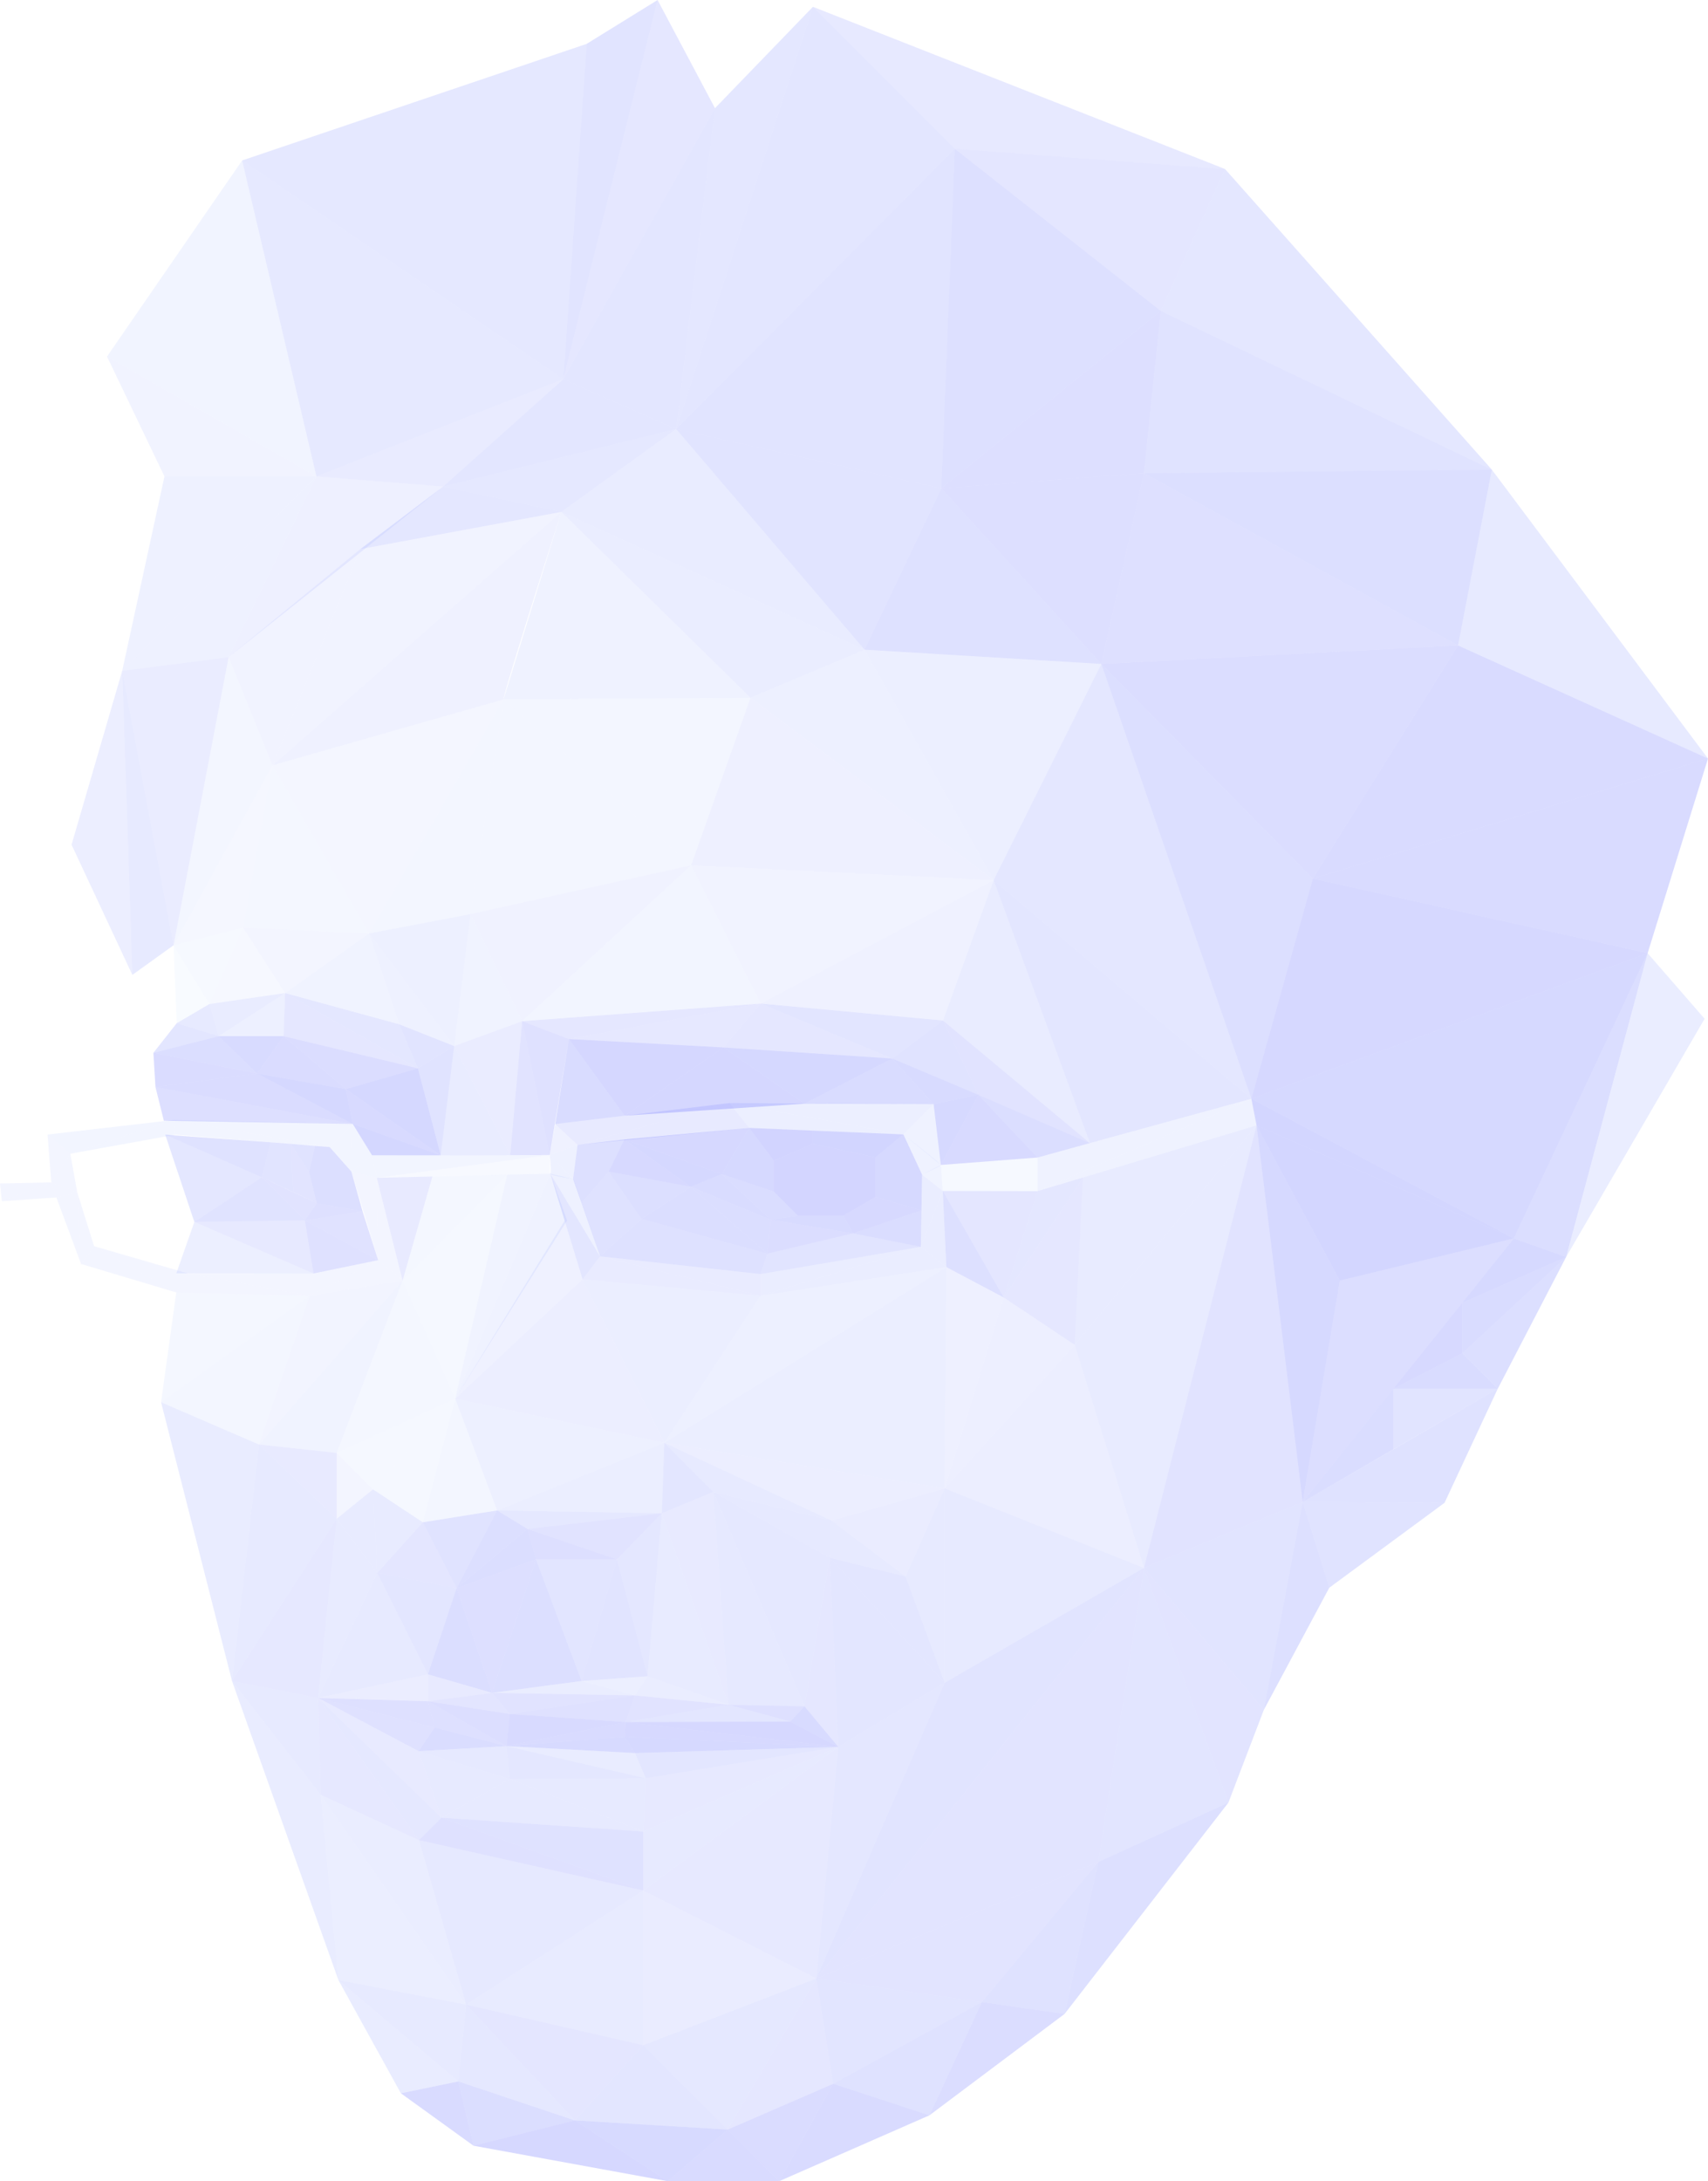 <?xml version="1.0" encoding="utf-8"?>
<!-- Generator: Adobe Illustrator 13.0.0, SVG Export Plug-In . SVG Version: 6.00 Build 14948)  -->
<!DOCTYPE svg PUBLIC "-//W3C//DTD SVG 1.1//EN" "http://www.w3.org/Graphics/SVG/1.1/DTD/svg11.dtd">
<svg version="1.1" id="Calque_1" xmlns="http://www.w3.org/2000/svg" xmlns:xlink="http://www.w3.org/1999/xlink" x="0px" y="0px"
	 width="84.281px" height="107.586px" viewBox="0 0 84.281 107.586" enable-background="new 0 0 84.281 107.586"
	 xml:space="preserve">
<polygon opacity="0.2" fill="#6B78FF" points="64.281,74.086 62.365,84.336 56.448,77.336 "/>
<polygon opacity="0.2" fill="#5865FF" points="52.531,99.336 60.615,88.914 54.198,91.836 "/>
<polygon opacity="0.2" fill="#6E7BFF" points="62.365,84.336 60.615,88.914 56.448,77.336 "/>
<polygon opacity="0.2" fill="#727FFF" points="54.198,91.836 56.448,77.336 60.615,88.914 "/>
<polygon opacity="0.2" fill="#4B58FF" points="52.531,99.336 45.865,104.336 48.448,98.75 "/>
<polygon opacity="0.2" fill="#414EFF" points="38.448,107.586 45.865,104.336 41.115,102.781 "/>
<polygon opacity="0.2" fill="#414EFF" points="32.948,107.586 38.448,107.586 35.906,105.039 "/>
<polygon opacity="0.2" fill="#323FFF" points="23.365,105.836 32.948,107.586 28.365,104.586 "/>
<polygon opacity="0.2" fill="#414EFF" points="19.781,103.25 23.365,105.836 22.615,102.664 "/>
<polygon opacity="0.2" fill="#94A1FF" points="16.698,97.664 19.781,103.25 22.615,102.664 "/>
<polygon opacity="0.2" fill="#93A0FF" points="11.448,82.914 16.698,97.664 15.828,88.531 "/>
<polygon opacity="0.2" fill="#8B98FF" points="22.615,102.664 23.001,98.875 16.698,97.664 "/>
<polygon opacity="0.2" fill="#4F5CFF" points="28.365,104.586 22.615,102.664 23.365,105.836 "/>
<polygon opacity="0.2" fill="#3946FF" points="35.906,105.039 28.365,104.586 32.948,107.586 "/>
<polygon opacity="0.2" fill="#4754FF" points="41.115,102.781 35.906,105.039 38.448,107.586 "/>
<polygon opacity="0.2" fill="#6370FF" points="48.448,98.75 41.115,102.781 45.865,104.336 "/>
<polygon opacity="0.2" fill="#626FFF" points="54.198,91.836 48.448,98.75 52.531,99.336 "/>
<polygon opacity="0.2" fill="#6A77FF" points="64.281,74.086 62.004,55.508 56.448,77.336 "/>
<polygon opacity="0.2" fill="#909DFF" points="53.031,66.336 56.448,77.336 62.004,55.508 "/>
<polygon opacity="0.2" fill="#9EABFF" points="23.001,98.875 15.828,88.531 16.698,97.664 "/>
<polygon opacity="0.2" fill="#CAD7FF" points="8.698,63.75 7.948,69.164 15.281,63.914 "/>
<polygon opacity="0.2" fill="#94A1FF" points="11.448,82.914 7.948,69.164 12.781,71.25 "/>
<polygon opacity="0.2" fill="#C5D2FF" points="15.281,63.914 12.781,71.25 7.948,69.164 "/>
<polygon opacity="0.2" fill="#BFCCFF" points="19.865,63.164 15.281,63.914 12.781,71.25 "/>
<polygon opacity="0.2" fill="#B7C4FF" points="16.615,71.664 12.781,71.25 19.865,63.164 "/>
<polygon opacity="0.2" fill="#8D9AFF" points="16.615,74.914 16.615,71.664 12.781,71.25 "/>
<polygon opacity="0.2" fill="#8996FF" points="11.448,82.914 16.615,74.914 12.781,71.25 "/>
<polygon opacity="0.2" fill="#8E9BFF" points="53.442,58.078 62.004,55.508 53.031,66.336 "/>
<polygon opacity="0.2" fill="#A0ADFF" points="46.615,73.414 53.031,66.336 56.448,77.336 "/>
<polygon opacity="0.2" fill="#7F8CFF" points="23.001,98.875 28.365,104.586 22.615,102.664 "/>
<polygon opacity="0.2" fill="#7683FF" points="35.906,105.039 31.74,100.875 28.365,104.586 "/>
<polygon opacity="0.2" fill="#7D8AFF" points="41.115,102.781 40.281,97.586 35.906,105.039 "/>
<polygon opacity="0.2" fill="#808DFF" points="31.74,100.875 40.281,97.586 35.906,105.039 "/>
<polygon opacity="0.2" fill="#7986FF" points="23.001,98.875 31.74,100.875 28.365,104.586 "/>
<polygon opacity="0.2" fill="#707DFF" points="48.448,98.75 40.281,97.586 41.115,102.781 "/>
<polygon opacity="0.2" fill="#6F7CFF" points="54.198,91.836 40.281,97.586 48.448,98.75 "/>
<polygon opacity="0.2" fill="#6F7CFF" points="56.448,77.336 40.281,97.586 54.198,91.836 "/>
<polygon opacity="0.2" fill="#96A3FF" points="31.74,100.875 31.74,93.25 40.281,97.586 "/>
<polygon opacity="0.2" fill="#909DFF" points="23.001,98.875 31.74,93.25 31.74,100.875 "/>
<polygon opacity="0.2" fill="#616EFF" points="31.74,90.336 21.781,89.656 31.74,93.25 "/>
<polygon opacity="0.2" fill="#8996FF" points="46.615,73.414 56.448,77.336 46.615,83 "/>
<polygon opacity="0.2" fill="#6D7AFF" points="40.281,97.586 46.615,83 56.448,77.336 "/>
<polygon opacity="0.2" fill="#7B88FF" points="41.365,86.164 40.281,97.586 46.615,83 "/>
<polygon opacity="0.2" fill="#8794FF" points="31.74,93.25 41.365,86.164 40.281,97.586 "/>
<polygon opacity="0.2" fill="#8A97FF" points="31.74,90.336 41.365,86.164 31.74,93.25 "/>
<polygon opacity="0.2" fill="#8A97FF" points="11.448,82.914 15.698,83.75 15.828,88.531 "/>
<polygon opacity="0.2" fill="#8390FF" points="16.615,74.914 15.698,83.75 11.448,82.914 "/>
<polygon opacity="0.2" fill="#909DFF" points="18.615,77.586 16.615,74.914 15.698,83.75 "/>
<polygon opacity="0.2" fill="#8B98FF" points="21.115,82.586 18.615,77.586 15.698,83.75 "/>
<polygon opacity="0.2" fill="#7683FF" points="22.531,78.336 18.615,77.586 21.115,82.586 "/>
<polygon opacity="0.2" fill="#4E5BFF" points="24.281,83.5 22.531,78.336 21.115,82.586 "/>
<polygon opacity="0.2" fill="#5562FF" points="26.448,76.914 22.531,78.336 24.281,83.5 "/>
<polygon opacity="0.2" fill="#525FFF" points="28.698,82.914 24.281,83.5 26.448,76.914 "/>
<polygon opacity="0.2" fill="#707DFF" points="30.448,76.914 26.448,76.914 28.698,82.914 "/>
<polygon opacity="0.2" fill="#6C79FF" points="31.954,82.68 28.698,82.914 30.448,76.914 "/>
<polygon opacity="0.2" fill="#7A87FF" points="32.656,74.641 30.448,76.914 31.954,82.68 "/>
<polygon opacity="0.2" fill="#8F9CFF" points="35.948,84.086 31.954,82.68 32.656,74.641 "/>
<polygon opacity="0.2" fill="#8D9AFF" points="35.198,73.586 32.656,74.641 35.948,84.086 "/>
<polygon opacity="0.2" fill="#8693FF" points="39.698,84.164 35.948,84.086 35.198,73.586 "/>
<polygon opacity="0.2" fill="#808DFF" points="40.948,76.836 35.198,73.586 39.698,84.164 "/>
<polygon opacity="0.2" fill="#7D8AFF" points="41.365,86.164 39.698,84.164 40.948,76.836 "/>
<polygon opacity="0.2" fill="#7683FF" points="46.615,83 40.948,76.836 41.365,86.164 "/>
<polygon opacity="0.2" fill="#7582FF" points="44.686,77.758 46.615,83 40.948,76.836 "/>
<polygon opacity="0.2" fill="#8A97FF" points="46.615,73.414 44.686,77.758 46.615,83 "/>
<polygon opacity="0.2" fill="#8996FF" points="41.031,75 40.948,76.836 44.686,77.758 "/>
<polygon opacity="0.2" fill="#8693FF" points="35.198,73.586 41.031,75 40.948,76.836 "/>
<polygon opacity="0.2" fill="#7582FF" points="32.781,71.164 32.656,74.641 35.198,73.586 "/>
<polygon opacity="0.2" fill="#7C89FF" points="51.198,58.75 53.442,58.078 49.531,64 "/>
<polygon opacity="0.2" fill="#7D8AFF" points="53.031,66.336 49.531,64 53.442,58.078 "/>
<polygon opacity="0.2" fill="#7986FF" points="46.521,58.742 51.198,58.75 49.531,64 "/>
<polygon opacity="0.2" fill="#5764FF" points="46.698,62.5 46.521,58.742 49.531,64 46.698,62.5 "/>
<polygon opacity="0.2" fill="#A6B3FF" points="46.615,73.414 49.531,64 53.031,66.336 "/>
<polygon opacity="0.2" fill="#96A3FF" points="41.031,75 46.615,73.414 44.686,77.758 "/>
<polygon opacity="0.2" fill="#8B98FF" points="32.781,71.164 41.031,75 35.198,73.586 "/>
<polygon opacity="0.2" fill="#AAB7FF" points="46.615,73.414 46.698,62.5 49.531,64 "/>
<polygon opacity="0.2" fill="#A1AEFF" points="32.781,71.164 46.615,73.414 41.031,75 "/>
<polygon opacity="0.2" fill="#9EABFF" points="46.698,62.5 32.781,71.164 46.615,73.414 "/>
<polygon opacity="0.2" fill="#CBD8FF" points="25.031,57.938 21.337,58.031 19.865,63.164 "/>
<polygon opacity="0.2" fill="#D0DDFF" points="22.463,68.984 25.031,57.938 19.865,63.164 "/>
<polygon opacity="0.2" fill="#CBD8FF" points="16.615,71.664 22.463,68.984 19.865,63.164 "/>
<polygon opacity="0.2" fill="#C4D1FF" points="18.407,73.461 16.615,71.664 16.615,74.914 "/>
<polygon opacity="0.2" fill="#8F9CFF" points="18.615,77.586 18.407,73.461 16.615,74.914 "/>
<polygon opacity="0.2" fill="#7986FF" points="22.531,78.336 20.865,75.086 18.615,77.586 "/>
<polygon opacity="0.2" fill="#8E9BFF" points="18.407,73.461 20.865,75.086 18.615,77.586 "/>
<polygon opacity="0.2" fill="#6673FF" points="24.531,74.5 22.531,78.336 20.865,75.086 "/>
<polygon opacity="0.2" fill="#D0DDFF" points="22.463,68.984 18.407,73.461 16.615,71.664 "/>
<polygon opacity="0.2" fill="#D1DEFF" points="20.865,75.086 22.463,68.984 18.407,73.461 "/>
<polygon opacity="0.2" fill="#C7D4FF" points="24.531,74.5 22.463,68.984 20.865,75.086 "/>
<polygon opacity="0.2" fill="#A8B5FF" points="24.531,74.5 32.781,71.164 22.463,68.984 "/>
<polygon opacity="0.2" fill="#4D5AFF" points="22.531,78.336 26.031,75.414 26.448,76.914 "/>
<polygon opacity="0.2" fill="#5562FF" points="30.448,76.914 26.031,75.414 26.448,76.914 "/>
<polygon opacity="0.2" fill="#6976FF" points="32.656,74.641 26.031,75.414 30.448,76.914 "/>
<polygon opacity="0.2" fill="#5461FF" points="24.531,74.5 26.031,75.414 22.531,78.336 "/>
<polygon opacity="0.2" fill="#818EFF" points="32.656,74.641 24.531,74.5 26.031,75.414 "/>
<polygon opacity="0.2" fill="#9FACFF" points="32.781,71.164 32.656,74.641 24.531,74.5 "/>
<polygon opacity="0.2" fill="#A9B6FF" points="37.531,63.914 46.698,62.5 32.781,71.164 "/>
<polygon opacity="0.2" fill="#9DAAFF" points="32.781,71.164 37.531,63.914 28.748,63.102 "/>
<polygon opacity="0.2" fill="#A0ADFF" points="22.463,68.984 28.748,63.102 32.781,71.164 "/>
<polygon opacity="0.2" fill="#B6C3FF" points="25.031,57.938 27.156,57.891 22.463,68.984 "/>
<polygon opacity="0.2" fill="#AFBCFF" points="28.748,63.102 27.863,60.203 22.463,68.984 "/>
<polygon opacity="0.2" fill="#B1BEFF" points="27.156,57.891 27.981,60.203 22.463,68.984 "/>
<polygon opacity="0.2" fill="#5B68FF" points="15.698,83.75 21.448,85.211 21.115,83.914 "/>
<polygon opacity="0.2" fill="#5B68FF" points="24.99,86.125 21.448,85.211 21.115,83.914 "/>
<polygon opacity="0.2" fill="#424FFF" points="30.873,84.938 30.823,85.664 24.99,86.125 "/>
<polygon opacity="0.2" fill="#3744FF" points="41.365,86.164 30.823,85.664 30.873,84.938 "/>
<polygon opacity="0.2" fill="#404DFF" points="38.99,84.914 41.365,86.164 39.698,84.164 "/>
<polygon opacity="0.2" fill="#5B68FF" points="35.948,84.086 39.698,84.164 38.99,84.914 "/>
<polygon opacity="0.2" fill="#3340FF" points="30.873,84.938 38.99,84.914 41.365,86.164 "/>
<polygon opacity="0.2" fill="#99A6FF" points="35.948,84.086 31.323,83.625 31.954,82.68 "/>
<polygon opacity="0.2" fill="#7683FF" points="30.873,84.938 35.948,84.086 38.99,84.914 "/>
<polygon opacity="0.2" fill="#515EFF" points="21.115,83.914 25.156,84.539 24.99,86.125 "/>
<polygon opacity="0.2" fill="#3D4AFF" points="30.873,84.938 25.156,84.539 24.99,86.125 "/>
<polygon opacity="0.2" fill="#6A77FF" points="31.323,83.625 30.873,84.938 35.948,84.086 "/>
<polygon opacity="0.2" fill="#A4B1FF" points="28.698,82.914 31.954,82.68 31.323,83.625 "/>
<polygon opacity="0.2" fill="#98A5FF" points="24.281,83.5 31.323,83.625 28.698,82.914 "/>
<polygon opacity="0.2" fill="#6976FF" points="25.156,84.539 24.281,83.5 31.323,83.625 "/>
<polygon opacity="0.2" fill="#606DFF" points="30.873,84.938 31.323,83.625 25.156,84.539 "/>
<polygon opacity="0.2" fill="#7481FF" points="21.115,83.914 24.281,83.5 25.156,84.539 "/>
<polygon opacity="0.2" fill="#8C99FF" points="21.115,82.586 21.115,83.914 24.281,83.5 "/>
<polygon opacity="0.2" fill="#9CA9FF" points="21.115,83.914 21.115,82.586 15.698,83.75 "/>
<polygon opacity="0.2" fill="#606DFF" points="20.656,86.375 21.448,85.211 15.698,83.75 "/>
<polygon opacity="0.2" fill="#8D9AFF" points="21.781,89.656 20.656,86.375 15.698,83.75 "/>
<polygon opacity="0.2" fill="#4956FF" points="21.448,85.211 24.99,86.125 20.656,86.375 "/>
<polygon opacity="0.2" fill="#8491FF" points="25.156,87.75 24.99,86.125 20.656,86.375 "/>
<polygon opacity="0.2" fill="#8A97FF" points="21.781,89.656 25.156,87.75 20.656,86.375 "/>
<polygon opacity="0.2" fill="#8A97FF" points="31.74,90.336 25.156,87.75 21.781,89.656 "/>
<polygon opacity="0.2" fill="#8794FF" points="41.365,86.164 31.865,87.711 31.74,90.336 "/>
<polygon opacity="0.2" fill="#8B98FF" points="25.156,87.75 31.865,87.711 31.74,90.336 "/>
<polygon opacity="0.2" fill="#3B48FF" points="30.823,85.664 24.99,86.125 31.333,86.469 "/>
<polygon opacity="0.2" fill="#3643FF" points="41.365,86.164 31.333,86.469 30.823,85.664 "/>
<polygon opacity="0.2" fill="#7784FF" points="31.865,87.711 31.333,86.469 41.365,86.164 "/>
<polygon opacity="0.2" fill="#93A0FF" points="24.99,86.125 31.865,87.711 31.333,86.469 "/>
<polygon opacity="0.2" fill="#7A87FF" points="25.156,87.75 24.99,86.125 31.865,87.711 "/>
<polygon opacity="0.2" fill="#C3D0FF" points="4,62.344 8.698,63.75 4.644,61.469 "/>
<polygon opacity="0.2" fill="#C3D0FF" points="9.281,62.813 8.698,63.75 4.644,61.469 "/>
<polygon opacity="0.2" fill="#C3D0FF" points="15.281,63.914 9.281,62.813 8.698,63.75 "/>
<polygon opacity="0.2" fill="#C3D0FF" points="15.469,62.813 15.281,63.914 9.281,62.813 "/>
<polygon opacity="0.2" fill="#C3D0FF" points="19.865,63.164 18.659,62.156 15.281,63.914 "/>
<polygon opacity="0.2" fill="#C3D0FF" points="15.469,62.813 18.659,62.156 15.281,63.914 "/>
<polygon opacity="0.2" fill="#C3D0FF" points="19.865,63.164 18.594,58.094 18.659,62.156 "/>
<polygon opacity="0.2" fill="#C3D0FF" points="17.338,57.789 18.594,58.094 18.659,62.156 "/>
<polygon opacity="0.2" fill="#C1CEFF" points="16.266,56.578 17.406,55.438 17.338,57.789 "/>
<polygon opacity="0.2" fill="#C1CEFF" points="18.358,56.984 17.406,55.438 17.338,57.789 "/>
<polygon opacity="0.2" fill="#C1CEFF" points="18.594,58.094 18.358,56.984 17.338,57.789 "/>
<polyline opacity="0.2" fill="#C1CEFF" points="18.358,56.984 18.594,58.094 27.125,56.969 18.358,56.984 "/>
<polygon opacity="0.2" fill="#D7E4FF" points="27.156,57.891 27.125,56.969 18.594,58.094 "/>
<polygon opacity="0.2" fill="#C1CEFF" points="16.266,56.578 8.57,55.242 17.406,55.438 "/>
<polygon opacity="0.2" fill="#C1CEFF" points="2.346,55.961 8.57,55.242 3.469,56.906 "/>
<polygon opacity="0.2" fill="#C1CEFF" points="8.656,55.969 8.57,55.242 3.469,56.906 "/>
<polygon opacity="0.2" fill="#C1CEFF" points="16.266,56.578 8.656,55.969 8.57,55.242 "/>
<polyline opacity="0.2" fill="#C3D0FF" points="2.346,55.961 2.531,58.32 3.469,56.906 2.346,55.961 "/>
<polygon opacity="0.2" fill="#C3D0FF" points="4,62.344 2.781,59.063 3.813,58.813 "/>
<polyline opacity="0.2" fill="#C3D0FF" points="4.644,61.469 3.813,58.813 4,62.344 4.644,61.469 "/>
<polygon opacity="0.2" fill="#C3D0FF" points="3.813,58.813 3.469,56.906 2.531,58.32 "/>
<polygon opacity="0.2" fill="#C3D0FF" points="0,58.375 2.531,58.32 0.094,59.25 "/>
<polygon opacity="0.2" fill="#C3D0FF" points="2.781,59.063 2.531,58.32 0.094,59.25 "/>
<polygon opacity="0.2" fill="#C3D0FF" points="3.813,58.813 2.531,58.32 2.781,59.063 "/>
<polygon opacity="0.2" fill="#8D9AFF" points="18.594,58.094 21.337,58.031 19.865,63.164 "/>
<polygon opacity="0.2" fill="#AFBCFF" points="27.396,55.445 28.5,56.469 27.125,56.969 "/>
<polygon opacity="0.2" fill="#8D9AFF" points="36,54.406 27.396,55.445 28.5,56.469 "/>
<polygon opacity="0.2" fill="#8D9AFF" points="36.97,55.633 36,54.406 28.5,56.469 "/>
<polygon opacity="0.2" fill="#A2AFFF" points="46.068,54.461 44.578,55.953 36,54.406 "/>
<polygon opacity="0.2" fill="#A2AFFF" points="36.97,55.633 44.578,55.953 36,54.406 "/>
<polygon opacity="0.2" fill="#ACB9FF" points="28.277,58.156 28.5,56.469 27.125,56.969 "/>
<polygon opacity="0.2" fill="#7582FF" points="27.156,57.891 28.748,63.102 29.609,61.969 "/>
<path opacity="0.2" fill="#ACB9FF" d="M28.277,58.156c0.07,0.063,1.332,3.813,1.332,3.813l-2.453-4.078L28.277,58.156z"/>
<path opacity="0.2" fill="#ACB9FF" d="M27.125,56.969l1.152,1.188c0,0-1.19-0.195-1.121-0.266S27.125,56.969,27.125,56.969z"/>
<polygon opacity="0.2" fill="#919EFF" points="29.609,61.969 37.531,63.914 28.748,63.102 "/>
<polygon opacity="0.2" fill="#919EFF" points="37.531,62.844 37.531,63.914 29.609,61.969 "/>
<polygon opacity="0.2" fill="#98A5FF" points="46.698,62.5 45.438,61.5 37.531,63.914 "/>
<polygon opacity="0.2" fill="#98A5FF" points="37.531,62.844 45.438,61.5 37.531,63.914 "/>
<polygon opacity="0.2" fill="#98A5FF" points="46.521,58.742 46.698,62.5 45.438,61.5 "/>
<polygon opacity="0.2" fill="#D6E3FF" points="46.426,57.461 46.521,58.742 51.198,58.75 "/>
<polygon opacity="0.2" fill="#D6E3FF" points="51.198,57.094 51.198,58.75 46.426,57.461 "/>
<polygon opacity="0.2" fill="#B1BEFF" points="46.068,54.461 46.426,57.461 44.578,55.953 "/>
<polygon opacity="0.2" fill="#98A5FF" points="45.438,61.5 45.438,61.5 45.5,57.938 46.521,58.742 "/>
<polygon opacity="0.2" fill="#B7C4FF" points="46.426,57.461 45.5,57.938 46.521,58.742 "/>
<path opacity="0.2" fill="#B1BEFF" d="M44.578,55.953l0.922,1.984c0,0,0.931-0.414,0.926-0.477S44.578,55.953,44.578,55.953z"/>
<polygon opacity="0.2" fill="#7B88FF" points="8.154,55.969 9.59,60.273 12.916,58.07 "/>
<polygon opacity="0.2" fill="#A3B0FF" points="8.7,62.805 9.59,60.273 15.469,62.813 "/>
<polygon opacity="0.2" fill="#6471FF" points="17.889,59.742 15.042,60.195 18.659,62.156 "/>
<polygon opacity="0.2" fill="#606DFF" points="15.469,62.813 15.042,60.195 18.659,62.156 "/>
<polygon opacity="0.2" fill="#8794FF" points="9.59,60.273 15.042,60.195 15.469,62.813 "/>
<path opacity="0.2" fill="none" d="M12.967,56.227"/>
<polygon opacity="0.2" fill="#616EFF" points="13.354,56.344 12.916,58.07 8.154,55.969 "/>
<polygon opacity="0.2" fill="#6774FF" points="15.042,60.195 12.916,58.07 9.59,60.273 "/>
<polygon opacity="0.2" fill="#5A67FF" points="17.889,59.742 15.63,59.352 15.042,60.195 "/>
<polygon opacity="0.2" fill="#94A1FF" points="21.747,56.984 22.412,51.594 25.176,56.977 "/>
<polygon opacity="0.2" fill="#96A3FF" points="25.765,50.367 25.176,56.977 22.412,51.594 "/>
<polygon opacity="0.2" fill="#6976FF" points="27.125,56.969 25.765,50.367 25.176,56.977 "/>
<polygon opacity="0.2" fill="#6673FF" points="22.412,51.594 20.621,52.695 21.747,56.984 "/>
<polygon opacity="0.2" fill="#6D7AFF" points="19.699,50.523 22.412,51.594 20.621,52.695 "/>
<polygon opacity="0.2" fill="#B6C3FF" points="14.068,48.984 19.699,50.523 18.215,46.039 "/>
<polygon opacity="0.2" fill="#D3E0FF" points="10.333,49.523 14.068,48.984 11.997,45.758 "/>
<polygon opacity="0.2" fill="#DEEBFF" points="8.564,46.625 8.721,50.469 10.333,49.523 "/>
<polygon opacity="0.2" fill="#5562FF" points="7.671,53.617 8.086,55.281 17.406,55.438 "/>
<polygon opacity="0.2" fill="#4754FF" points="12.688,52.953 7.671,53.617 17.406,55.438 "/>
<polygon opacity="0.2" fill="#313EFF" points="17.064,53.719 17.406,55.438 12.688,52.953 "/>
<polygon opacity="0.2" fill="#95A2FF" points="10.793,51.109 14.068,48.984 10.333,49.523 "/>
<polygon opacity="0.2" fill="#8996FF" points="8.721,50.469 10.793,51.109 10.333,49.523 "/>
<polygon opacity="0.2" fill="#7B88FF" points="20.621,52.695 14.068,48.984 19.699,50.523 "/>
<polygon opacity="0.2" fill="#A8B5FF" points="10.793,51.109 13.993,51.109 14.068,48.984 "/>
<polygon opacity="0.2" fill="#7E8BFF" points="20.621,52.695 13.993,51.109 14.068,48.984 "/>
<polygon opacity="0.2" fill="#7683FF" points="8.721,50.469 7.569,51.93 10.793,51.109 "/>
<polygon opacity="0.2" fill="#4754FF" points="7.671,53.617 7.569,51.93 12.688,52.953 "/>
<polygon opacity="0.2" fill="#4F5CFF" points="10.793,51.109 12.688,52.953 7.569,51.93 "/>
<polygon opacity="0.2" fill="#3E4BFF" points="13.993,51.109 12.688,52.953 10.793,51.109 "/>
<polygon opacity="0.2" fill="#4B58FF" points="20.621,52.695 17.064,53.719 13.993,51.109 "/>
<polygon opacity="0.2" fill="#4653FF" points="12.688,52.953 17.064,53.719 13.993,51.109 "/>
<polygon opacity="0.2" fill="#303DFF" points="21.747,56.984 17.064,53.719 20.621,52.695 "/>
<polygon opacity="0.2" fill="#2B38FF" points="17.406,55.438 21.747,56.984 18.358,56.984 "/>
<polygon opacity="0.2" fill="#3C49FF" points="17.064,53.719 21.747,56.984 17.406,55.438 "/>
<polygon opacity="0.2" fill="#B1BEFF" points="51.198,57.094 61.749,54.195 51.198,58.75 "/>
<polygon opacity="0.2" fill="#B1BEFF" points="62.004,55.508 61.749,54.195 51.198,58.75 "/>
<polygon opacity="0.2" fill="#5360FF" points="61.749,54.195 54.344,32.75 64.781,43.336 "/>
<polygon opacity="0.2" fill="#5C69FF" points="46.448,24.086 54.344,32.75 42.661,32.047 "/>
<polygon opacity="0.2" fill="#7A87FF" points="61.749,54.195 49.031,43.414 54.344,32.75 "/>
<polygon opacity="0.2" fill="#A4B1FF" points="42.661,32.047 49.031,43.414 54.344,32.75 "/>
<polygon opacity="0.2" fill="#6C79FF" points="33.365,21.164 42.661,32.047 46.448,24.086 "/>
<polygon opacity="0.2" fill="#C5D2FF" points="11.281,32.414 8.564,46.625 13.448,37.75 "/>
<polygon opacity="0.2" fill="#D5E2FF" points="11.997,45.758 8.564,46.625 10.333,49.523 "/>
<polygon opacity="0.2" fill="#CDDAFF" points="13.448,37.75 11.997,45.758 8.564,46.625 "/>
<polygon opacity="0.2" fill="#BAC7FF" points="11.281,32.414 17.781,27.086 13.448,37.75 "/>
<polygon opacity="0.2" fill="#B9C6FF" points="27.698,25.25 17.781,27.086 13.448,37.75 "/>
<polygon opacity="0.2" fill="#94A1FF" points="33.365,21.164 27.698,25.25 42.661,32.047 "/>
<path opacity="0.2" fill="#B0BDFF" d="M24.844,34.5c0-0.336,2.854-9.25,2.854-9.25l-14.25,12.5L24.844,34.5z"/>
<polygon opacity="0.2" fill="#98A5FF" points="42.661,32.047 37.031,34.414 27.698,25.25 "/>
<polygon opacity="0.2" fill="#B1BEFF" points="24.844,34.5 37.031,34.414 27.698,25.25 "/>
<polygon opacity="0.2" fill="#A9B6FF" points="49.031,43.414 37.031,34.414 42.661,32.047 "/>
<polygon opacity="0.2" fill="#ABB8FF" points="34.103,42.68 37.031,34.414 49.031,43.414 "/>
<polygon opacity="0.2" fill="#C6D3FF" points="24.844,34.5 34.103,42.68 37.031,34.414 "/>
<polygon opacity="0.2" fill="#C3D0FF" points="18.215,46.039 11.997,45.758 14.068,48.984 "/>
<polygon opacity="0.2" fill="#CBD8FF" points="13.448,37.75 18.215,46.039 11.997,45.758 "/>
<polygon opacity="0.2" fill="#C9D6FF" points="24.844,34.5 18.215,46.039 13.448,37.75 "/>
<polygon opacity="0.2" fill="#B8C5FF" points="23.219,45.086 25.765,50.367 22.412,51.594 "/>
<polygon opacity="0.2" fill="#AEBBFF" points="18.215,46.039 22.412,51.594 19.699,50.523 "/>
<polygon opacity="0.2" fill="#A8B5FF" points="23.219,45.086 18.215,46.039 22.412,51.594 "/>
<polygon opacity="0.2" fill="#C6D3FF" points="24.844,34.5 23.219,45.086 18.215,46.039 "/>
<polygon opacity="0.2" fill="#C7D4FF" points="34.103,42.68 23.219,45.086 24.844,34.5 "/>
<polygon opacity="0.2" fill="#7784FF" points="61.749,54.195 53.781,56.383 49.031,43.414 "/>
<polygon opacity="0.2" fill="#94A1FF" points="46.531,50.336 49.031,43.414 53.781,56.383 "/>
<polygon opacity="0.2" fill="#B9C6FF" points="37.531,49.5 49.031,43.414 34.103,42.68 "/>
<polygon opacity="0.2" fill="#B0BDFF" points="46.531,50.336 37.531,49.5 49.031,43.414 "/>
<polygon opacity="0.2" fill="#5F6CFF" points="27.125,56.969 28.073,51.25 25.765,50.367 "/>
<polygon opacity="0.2" fill="#B4C1FF" points="34.103,42.68 25.765,50.367 23.219,45.086 "/>
<polygon opacity="0.2" fill="#7D8AFF" points="37.531,49.5 25.765,50.367 28.073,51.25 "/>
<polygon opacity="0.2" fill="#C2CFFF" points="34.103,42.68 37.531,49.5 25.765,50.367 "/>
<polygon opacity="0.2" fill="#4552FF" points="30.823,55.031 27.396,55.445 28.073,51.25 "/>
<polygon opacity="0.2" fill="#828FFF" points="35.698,51.664 37.531,49.5 28.073,51.25 "/>
<polygon opacity="0.2" fill="#2D3AFF" points="30.823,55.031 35.698,51.664 28.073,51.25 "/>
<polygon opacity="0.2" fill="#2D3AFF" points="39.697,54.438 35.698,51.664 30.823,55.031 "/>
<polygon opacity="0.2" fill="#707DFF" points="44.031,52.211 46.531,50.336 37.531,49.5 "/>
<polygon opacity="0.2" fill="#7D8AFF" points="35.698,51.664 44.031,52.211 37.531,49.5 "/>
<polygon opacity="0.2" fill="#6774FF" points="48.281,54 46.531,50.336 44.031,52.211 "/>
<polygon opacity="0.2" fill="#6A77FF" points="53.781,56.383 48.281,54 46.531,50.336 "/>
<polygon opacity="0.2" fill="#303DFF" points="39.697,54.438 44.031,52.211 35.698,51.664 "/>
<polygon opacity="0.2" fill="#4451FF" points="46.068,54.461 44.031,52.211 39.697,54.438 "/>
<polygon opacity="0.2" fill="#3F4CFF" points="48.281,54 46.068,54.461 44.031,52.211 "/>
<polygon opacity="0.2" fill="#3441FF" points="46.426,57.461 48.281,54 46.068,54.461 "/>
<polygon opacity="0.2" fill="#3C49FF" points="51.198,57.094 48.281,54 46.426,57.461 "/>
<polygon opacity="0.2" fill="#4D5AFF" points="53.781,56.383 51.198,57.094 48.281,54 "/>
<polygon opacity="0.2" fill="#616EFF" points="28.698,59.336 30.031,57.789 31.656,60.125 29.609,61.969 "/>
<polygon opacity="0.2" fill="#5D6AFF" points="37.865,61.836 31.656,60.125 29.609,61.969 37.531,62.844 "/>
<polygon opacity="0.2" fill="#6C79FF" points="42.092,60.836 37.865,61.836 37.531,62.844 45.438,61.5 "/>
<polygon opacity="0.2" fill="#5966FF" points="30.808,56.203 30.031,57.789 28.698,59.336 28.277,58.156 28.5,56.469 "/>
<polygon opacity="0.2" fill="#5360FF" points="34.087,58.539 30.031,57.789 31.656,60.125 "/>
<polygon opacity="0.2" fill="#4E5BFF" points="37.865,61.836 34.087,58.539 31.656,60.125 "/>
<polygon opacity="0.2" fill="#4B58FF" points="42.092,60.836 38.031,60.164 37.865,61.836 "/>
<polygon opacity="0.2" fill="#4552FF" points="35.615,57.914 38.031,60.164 34.087,58.539 "/>
<polygon opacity="0.2" fill="#4F5CFF" points="37.865,61.836 38.031,60.164 34.087,58.539 "/>
<polygon opacity="0.2" fill="#323FFF" points="36.97,55.633 35.615,57.914 30.808,56.203 "/>
<polygon opacity="0.2" fill="#3744FF" points="34.087,58.539 30.808,56.203 30.031,57.789 "/>
<polygon opacity="0.2" fill="#313EFF" points="35.615,57.914 34.087,58.539 30.808,56.203 "/>
<polygon opacity="0.2" fill="#2431FF" points="40.115,56.414 43.198,57.086 43.198,59.039 41.615,59.961 39.365,59.961 
	38.177,58.773 38.177,57.25 "/>
<polygon opacity="0.2" fill="#404DFF" points="42.092,60.836 41.615,59.961 39.365,59.961 38.031,60.164 "/>
<polygon opacity="0.2" fill="#4956FF" points="38.177,58.773 35.615,57.914 38.031,60.164 39.365,59.961 "/>
<polygon opacity="0.2" fill="#3542FF" points="38.177,57.25 36.97,55.633 35.615,57.914 38.177,58.773 "/>
<polygon opacity="0.2" fill="#1E2BFF" points="40.115,56.414 40.115,55.766 36.97,55.633 38.177,57.25 "/>
<polygon opacity="0.2" fill="#212EFF" points="43.198,57.086 44.578,55.953 40.115,55.766 40.115,56.414 "/>
<polygon opacity="0.2" fill="#3441FF" points="43.198,59.039 45.469,59.703 45.5,57.938 44.578,55.953 43.198,57.086 "/>
<polygon opacity="0.2" fill="#4956FF" points="45.438,61.5 45.469,59.703 42.092,60.836 "/>
<polyline opacity="0.2" fill="#3845FF" points="43.198,59.039 41.615,59.961 42.092,60.836 45.469,59.703 "/>
<polygon opacity="0.2" fill="#8A97FF" points="6.531,48.086 8.564,46.625 6.031,33.086 "/>
<polygon opacity="0.2" fill="#A1AEFF" points="3.531,41.664 6.531,48.086 6.031,33.086 "/>
<polygon opacity="0.2" fill="#97A4FF" points="11.281,32.414 6.031,33.086 8.564,46.625 "/>
<polygon opacity="0.2" fill="#7B88FF" points="21.865,24 27.698,25.25 17.781,27.086 "/>
<polygon opacity="0.2" fill="#AEBBFF" points="15.615,23.5 6.031,33.086 11.281,32.414 "/>
<polygon opacity="0.2" fill="#ADBAFF" points="8.115,23.5 15.615,23.5 6.031,33.086 "/>
<polygon opacity="0.2" fill="#B9C6FF" points="5.281,17.586 8.115,23.5 15.615,23.5 "/>
<polygon opacity="0.2" fill="#7F8CFF" points="33.365,21.164 21.865,24 27.698,25.25 "/>
<polygon opacity="0.2" fill="#7784FF" points="27.796,18.703 33.365,21.164 21.865,24 "/>
<polygon opacity="0.2" fill="#ABB8FF" points="15.615,23.5 21.865,24 11.281,32.414 "/>
<polygon opacity="0.2" fill="#BBC8FF" points="11.948,7.914 5.281,17.586 15.615,23.5 "/>
<polygon opacity="0.2" fill="#929FFF" points="21.865,24 27.796,18.703 15.615,23.5 "/>
<polygon opacity="0.2" fill="#8491FF" points="11.948,7.914 27.796,18.703 15.615,23.5 "/>
<polygon opacity="0.2" fill="#515EFF" points="74.698,61.086 64.281,74.086 66.114,63.164 "/>
<polygon opacity="0.2" fill="#3542FF" points="62.004,55.508 66.114,63.164 64.281,74.086 "/>
<polygon opacity="0.2" fill="#5764FF" points="65.594,78.313 64.281,74.086 62.365,84.336 "/>
<polygon opacity="0.2" fill="#6875FF" points="71.281,74.125 65.594,78.313 64.281,74.086 "/>
<polygon opacity="0.2" fill="#616EFF" points="73.906,68.5 71.281,74.125 64.281,74.086 "/>
<polygon opacity="0.2" fill="#4A57FF" points="68.756,68.5 68.756,71.484 64.281,74.086 "/>
<polygon opacity="0.2" fill="#6C79FF" points="73.906,68.5 68.756,68.5 68.756,71.484 "/>
<polygon opacity="0.2" fill="#3845FF" points="72.156,66.75 68.756,68.5 72.156,64.258 "/>
<polygon opacity="0.2" fill="#4350FF" points="73.906,68.5 72.156,66.75 68.756,68.5 "/>
<polygon opacity="0.2" fill="#525FFF" points="77.281,62 73.906,68.5 72.156,66.75 "/>
<polygon opacity="0.2" fill="#4350FF" points="72.156,64.258 77.281,62 72.156,66.75 "/>
<polygon opacity="0.2" fill="#3441FF" points="74.698,61.086 77.281,62 72.156,64.258 "/>
<polygon opacity="0.2" fill="#2734FF" points="62.004,55.508 62.004,55.508 74.698,61.086 66.114,63.164 "/>
<polygon opacity="0.2" fill="#7F8CFF" points="11.948,7.914 28.948,2.164 27.796,18.703 "/>
<polygon opacity="0.2" fill="#6C79FF" points="32.448,0 28.948,2.164 27.796,18.703 "/>
<polygon opacity="0.2" fill="#7D8AFF" points="35.281,5.336 32.448,0 27.796,18.703 "/>
<polygon opacity="0.2" fill="#7582FF" points="33.365,21.164 35.281,5.336 27.796,18.703 "/>
<polygon opacity="0.2" fill="#7C89FF" points="40.114,0.336 35.281,5.336 33.365,21.164 "/>
<polygon opacity="0.2" fill="#6B78FF" points="47.114,7.336 33.365,21.164 46.448,24.086 "/>
<polygon opacity="0.2" fill="#7582FF" points="40.114,0.336 47.114,7.336 33.365,21.164 "/>
<polygon opacity="0.2" fill="#8794FF" points="60.448,8.336 40.114,0.336 47.114,7.336 "/>
<polygon opacity="0.2" fill="#5764FF" points="46.448,24.086 57.281,15.336 47.114,7.336 "/>
<polygon opacity="0.2" fill="#7885FF" points="60.448,8.336 57.281,15.336 47.114,7.336 "/>
<polygon opacity="0.2" fill="#5663FF" points="54.344,32.75 56.448,23.336 46.448,24.086 "/>
<polygon opacity="0.2" fill="#5562FF" points="57.281,15.336 56.448,23.336 46.448,24.086 "/>
<polygon opacity="0.2" fill="#4B58FF" points="71.948,31.836 64.781,43.336 54.344,32.75 "/>
<polygon opacity="0.2" fill="#323FFF" points="81.302,47.016 64.781,43.336 61.749,54.195 "/>
<polygon opacity="0.2" fill="#2633FF" points="62.004,55.508 61.749,54.195 74.698,61.086 "/>
<polygon opacity="0.2" fill="#414EFF" points="84.281,37.414 81.302,47.016 64.781,43.336 "/>
<polygon opacity="0.2" fill="#414EFF" points="71.948,31.836 84.281,37.414 64.781,43.336 "/>
<polygon opacity="0.2" fill="#8996FF" points="73.614,23.164 84.281,37.414 71.948,31.836 "/>
<polygon opacity="0.2" fill="#5A67FF" points="56.448,23.336 71.948,31.836 54.344,32.75 "/>
<polygon opacity="0.2" fill="#6875FF" points="73.614,23.164 57.281,15.336 56.448,23.336 "/>
<polygon opacity="0.2" fill="#525FFF" points="71.948,31.836 56.448,23.336 73.614,23.164 "/>
<polygon opacity="0.2" fill="#3542FF" points="74.698,61.086 81.302,47.016 61.749,54.195 "/>
<polygon opacity="0.2" fill="#4D5AFF" points="77.281,62 81.302,47.016 74.698,61.086 "/>
<polygon opacity="0.2" fill="#7B88FF" points="60.448,8.336 73.614,23.164 57.281,15.336 "/>
<polygon opacity="0.2" fill="#9AA7FF" points="77.281,62 84.114,50.25 81.302,47.016 "/>
<path opacity="0.2" fill="none" d="M15.63,59.352"/>
<path opacity="0.2" fill="none" d="M15.109,57.75"/>
<polygon opacity="0.2" fill="#6A77FF" points="15.63,59.352 14.353,58.75 12.916,58.07 15.042,60.195 "/>
<polygon opacity="0.2" fill="#6C79FF" points="14.353,56.422 13.354,56.344 12.916,58.07 14.479,58.805 "/>
<polygon opacity="0.2" fill="#525FFF" points="15.546,56.523 15.25,57.813 15.63,59.352 17.889,59.742 17.338,57.789 16.266,56.578 
	"/>
<polygon opacity="0.2" fill="#6F7CFF" points="15.25,57.813 14.353,56.422 14.479,58.805 15.63,59.352 "/>
<polygon opacity="0.2" fill="#6673FF" points="15.546,56.523 14.353,56.422 15.25,57.813 "/>
<polygon opacity="0.2" fill="#5F6CFF" points="21.781,89.656 20.676,90.766 31.74,93.25 "/>
<polygon opacity="0.2" fill="#8491FF" points="23.001,98.875 20.676,90.766 31.74,93.25 "/>
<polygon opacity="0.2" fill="#99A6FF" points="15.828,88.531 20.676,90.766 23.001,98.875 "/>
<polygon opacity="0.2" fill="#828FFF" points="15.698,83.75 15.828,88.531 20.676,90.766 "/>
<polygon opacity="0.2" fill="#818EFF" points="21.781,89.656 20.676,90.766 15.698,83.75 "/>
</svg>
